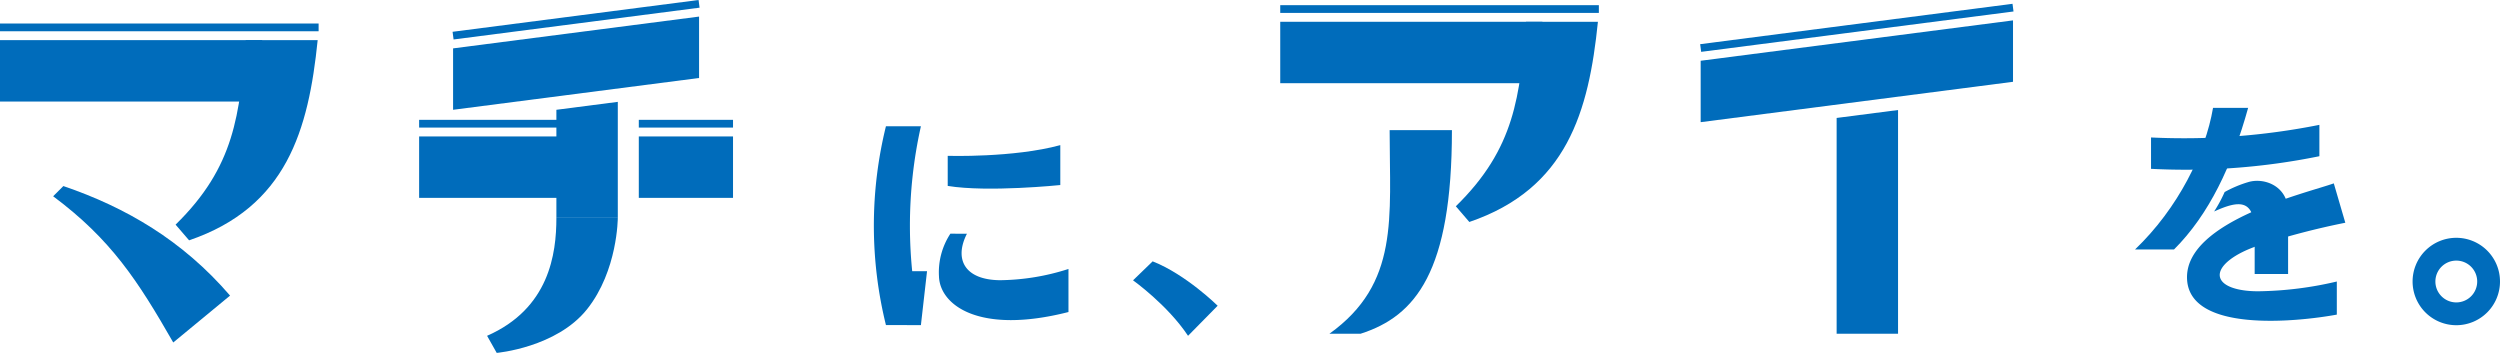 <svg xmlns="http://www.w3.org/2000/svg" width="600" height="84.698"><g data-name="グループ 380"><path data-name="パス 2737" d="M440.792 80.099V28.308l14.739-1.905v53.7z" fill="#006cbb"/><path data-name="パス 2738" d="M483.123 19.631L408.16 29.32V14.581l74.963-9.688z" fill="#006cbb"/><path data-name="長方形 353" fill="#006cbb" d="M307.258 5.228h62.919v14.739h-62.919z"/><path data-name="パス 2739" d="M349.4 49.507c14.251-13.921 15.375-26.525 16.84-44.279h17.26c-2.2 21.586-7.431 40.055-30.86 48.046z" fill="#006cbb"/><path data-name="パス 2740" d="M326.532 80.099h-7.475c16.85-12.07 14.455-27.842 14.455-48.861h14.95c0 34.033-8.73 44.637-21.93 48.861" fill="#006cbb"/><path data-name="パス 2741" d="M556.653 37.491a160.363 160.363 0 01-40.406 3.028v-7.527a165.809 165.809 0 0040.406-3.029z" fill="#006cbb"/><path data-name="パス 2742" d="M521.761 59.873h-9.356c10.353-9.894 16.872-23.117 18.725-33.991h8.424c-3.833 13.853-9.4 25.623-17.793 33.991" fill="#006cbb"/><path data-name="パス 2743" d="M531.388 50.76c6.181-2.826 9.732-2.928 9.732 5.124v9.883h8.023V50.735c0-6.009-5.658-8.214-9.59-7.024a27.771 27.771 0 00-5.641 2.379 33.045 33.045 0 01-2.524 4.671" fill="#006cbb"/><path data-name="パス 2744" d="M560.11 44.008c-6.638 2.368-35.228 8.983-35.228 22.514s26.545 10.712 35.955 8.984v-7.944a86.352 86.352 0 01-18.764 2.343c-5.058.032-9.063-1.248-9.325-3.679s3.466-5.392 9.457-7.355a180.145 180.145 0 0120.669-5.413z" fill="#006cbb"/><path data-name="パス 2745" d="M589.511 57.072A10.489 10.489 0 10600 67.561a10.488 10.488 0 00-10.489-10.488m0 15.506a5.017 5.017 0 115.017-5.018 5.017 5.017 0 01-5.017 5.018" fill="#006cbb"/><path data-name="長方形 354" fill="#006cbb" d="M0 9.632h62.919v14.739H0z"/><path data-name="長方形 355" fill="#006cbb" d="M100.591 32.748h42.36v14.739h-42.36z"/><path data-name="パス 2746" d="M133.533 52.285V26.35l14.739-1.905v27.841z" fill="#006cbb"/><path data-name="パス 2747" d="M167.777 18.718l-59.038 7.631V11.611l59.038-7.631z" fill="#006cbb"/><path data-name="パス 2748" d="M41.58 82.196c-8.543-14.915-14.959-24.755-28.824-35.093l2.452-2.45c15 5.121 28.59 13.024 40.007 26.29z" fill="#006cbb"/><path data-name="パス 2749" d="M42.142 53.911c14.25-13.921 15.375-26.525 16.84-44.279h17.259c-2.2 21.586-7.431 40.054-30.861 48.046z" fill="#006cbb"/><path data-name="パス 2750" d="M133.533 52.285c0 8.684-1.728 21.755-16.632 28.309l2.31 4.1s14.337-1.25 21.692-10.491c7.369-9.26 7.369-21.922 7.369-21.922z" fill="#006cbb"/><path data-name="長方形 356" fill="#006cbb" d="M153.312 32.748h22.613v14.739h-22.613z"/><path data-name="パス 2751" d="M221.018 78.021h-8.392a99.565 99.565 0 010-47.722h8.392a109.291 109.291 0 000 47.722" fill="#006cbb"/><path data-name="パス 2752" d="M221.018 78.021l1.471-12.932h-6.777l1.951 12.932z" fill="#006cbb"/><path data-name="パス 2753" d="M228.093 56.087a16.858 16.858 0 00-2.739 10.235c.191 6.852 9.572 14.052 31.078 8.564V64.55a55.287 55.287 0 01-16.487 2.7c-8.42-.1-11.006-5.026-7.878-11.159z" fill="#006cbb"/><path data-name="パス 2754" d="M227.452 37.403s15.791.487 27.022-2.573v9.579s-17.352 1.794-27.022.213z" fill="#006cbb"/><path data-name="線 46" fill="none" stroke="#006cbb" stroke-miterlimit="10" stroke-width="1.858" d="M307.258 2.17h76.466"/><path data-name="線 47" fill="none" stroke="#006cbb" stroke-miterlimit="10" stroke-width="1.858" d="M408.16 11.523l74.963-9.689"/><path data-name="線 48" fill="none" stroke="#006cbb" stroke-miterlimit="10" stroke-width="1.858" d="M0 6.573h76.466"/><path data-name="線 49" fill="none" stroke="#006cbb" stroke-miterlimit="10" stroke-width="1.858" d="M108.739 8.552L167.777.921"/><path data-name="線 50" fill="none" stroke="#006cbb" stroke-miterlimit="10" stroke-width="1.858" d="M100.591 29.69h42.36"/><path data-name="線 51" fill="none" stroke="#006cbb" stroke-miterlimit="10" stroke-width="1.858" d="M153.312 29.69h22.613"/><path data-name="パス 2755" d="M271.93 67.279s8.263 5.884 13.2 13.314l7.105-7.217s-7.592-7.5-15.6-10.653z" fill="#006cbb"/></g></svg>